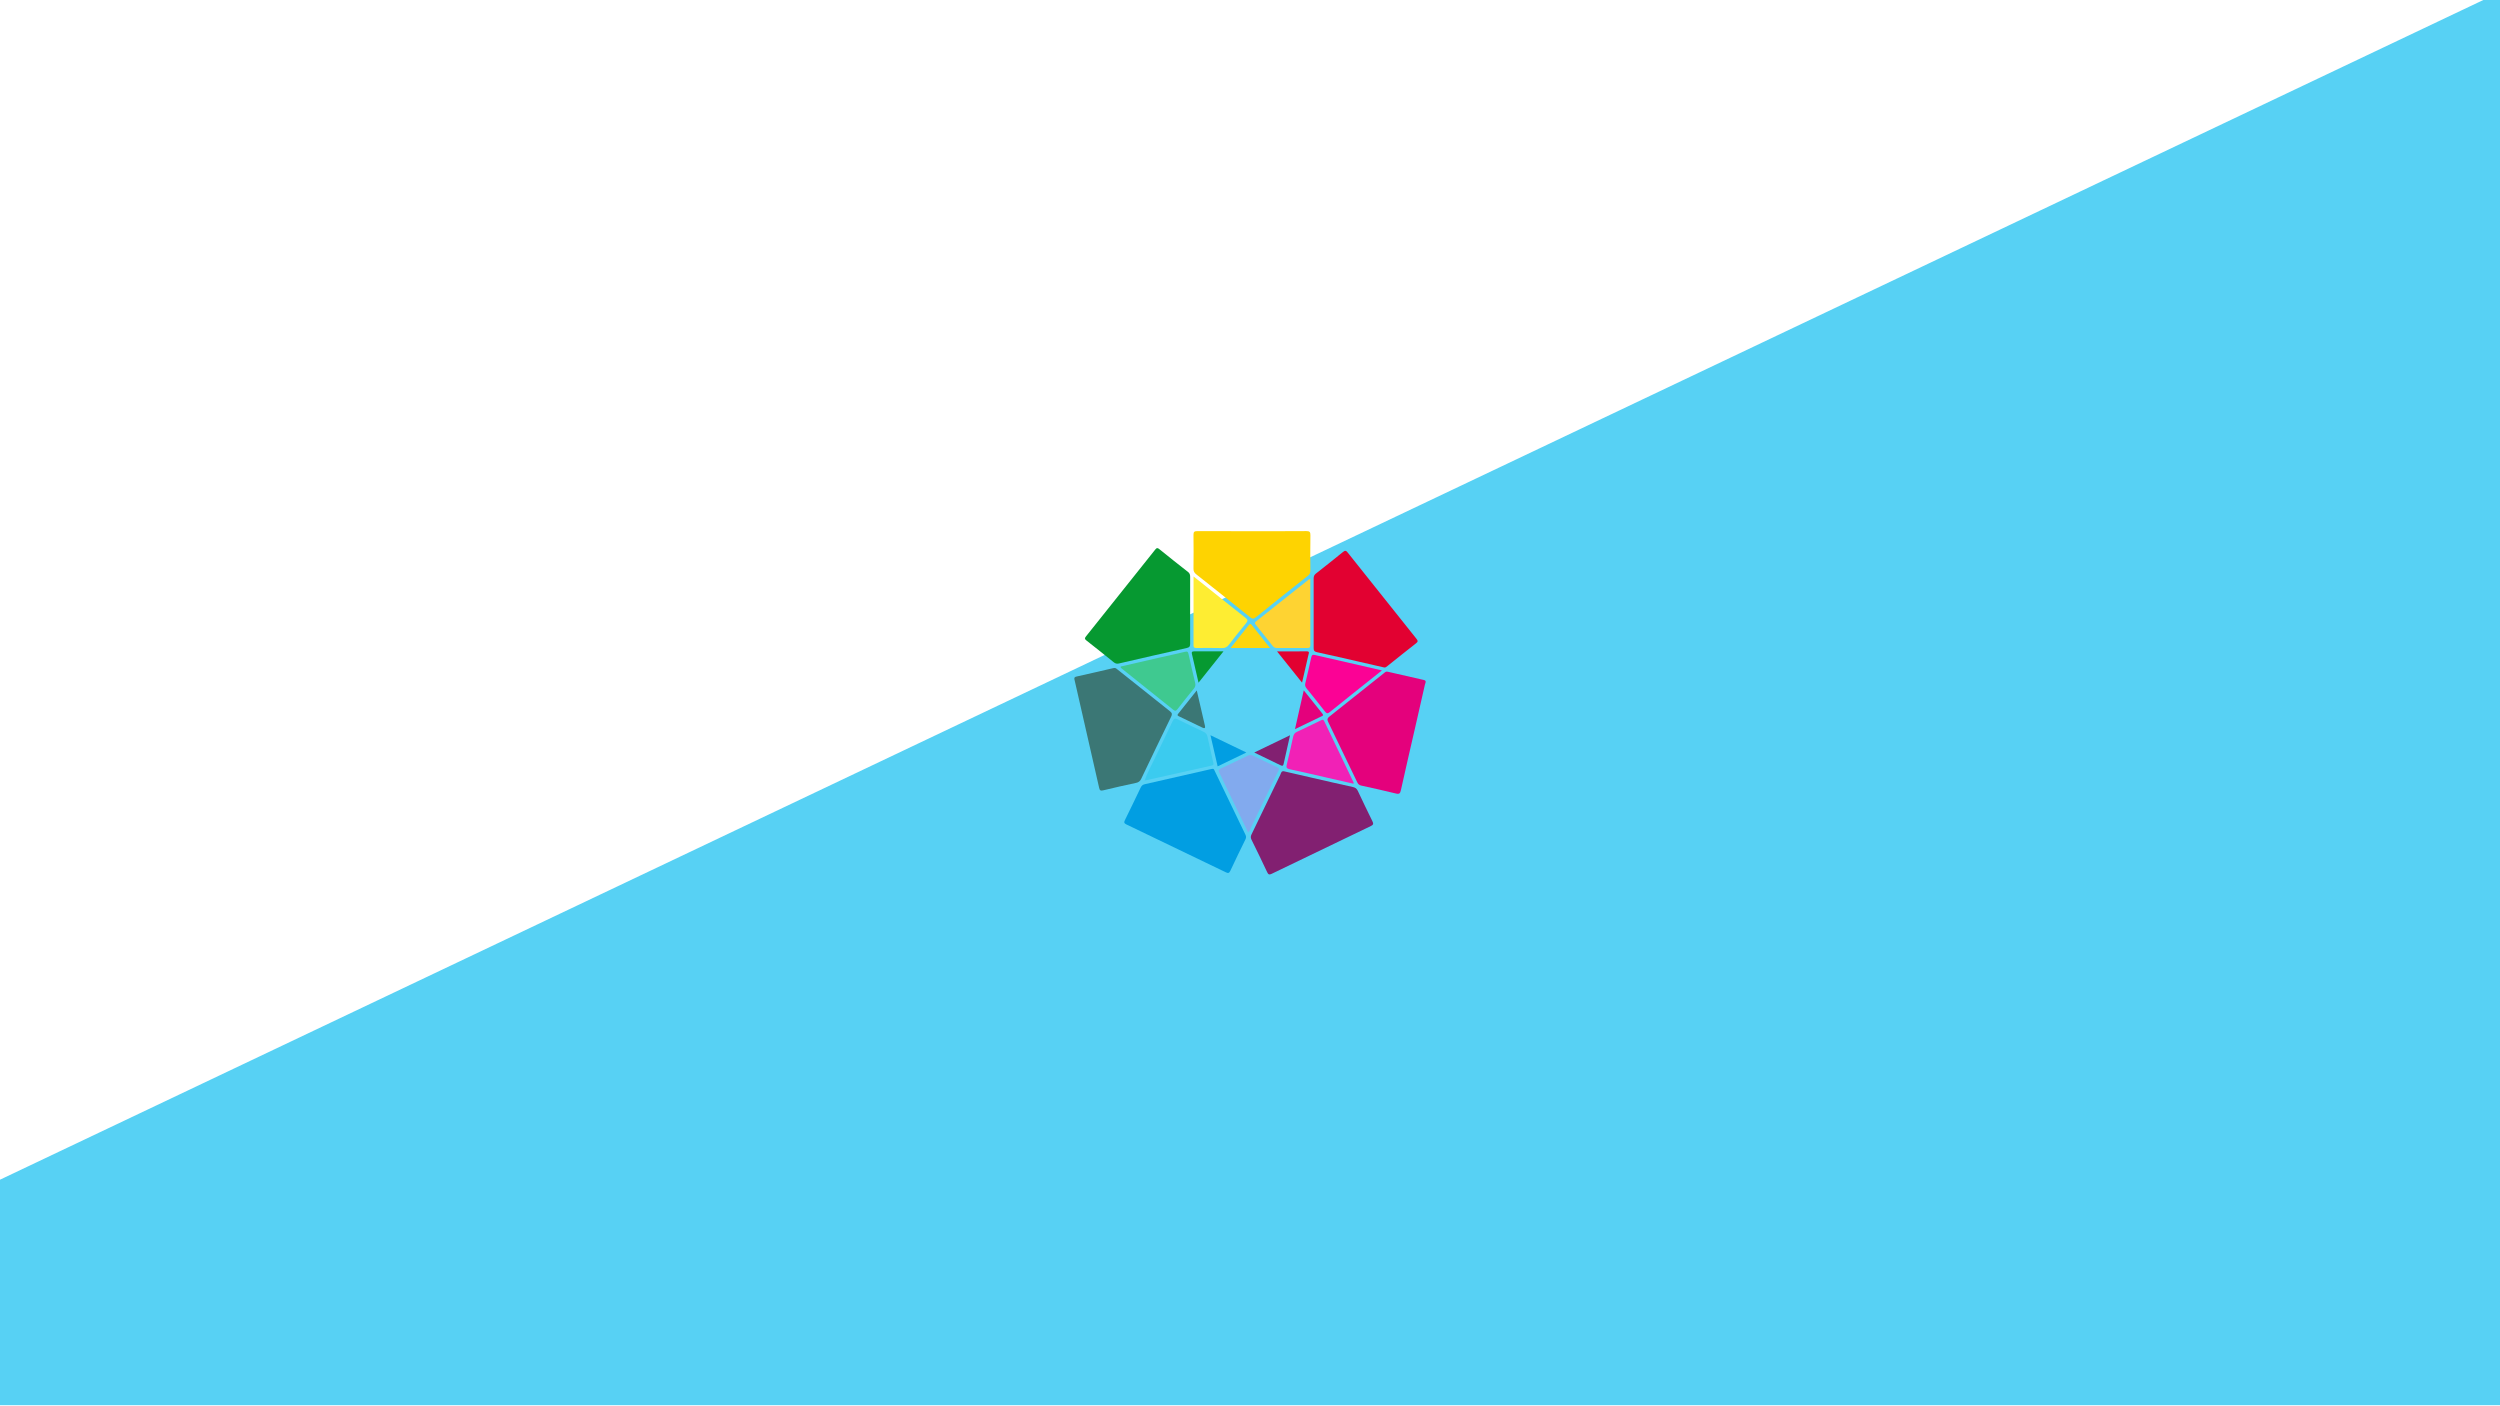 <?xml version="1.0" encoding="UTF-8"?>
<svg id="Layer_1" data-name="Layer 1" xmlns="http://www.w3.org/2000/svg" xmlns:xlink="http://www.w3.org/1999/xlink" viewBox="0 0 1366 768">
  <defs>
    <style>
      .cls-1 {
        mask: url(#mask);
      }

      .cls-2 {
        filter: url(#luminosity-invert);
      }

      .cls-3 {
        fill: #fb0295;
      }

      .cls-4 {
        fill: #e4017c;
      }

      .cls-5 {
        fill: #019ee2;
      }

      .cls-6 {
        fill: #00b9ee;
      }

      .cls-7 {
        fill: #feed32;
      }

      .cls-8 {
        fill: #3b7775;
      }

      .cls-9 {
        fill: url(#linear-gradient);
      }

      .cls-10 {
        fill: #822071;
      }

      .cls-11 {
        fill: #fed332;
      }

      .cls-12 {
        fill: #3bcbef;
      }

      .cls-13 {
        fill: #3fc990;
      }

      .cls-14 {
        fill: #e20131;
      }

      .cls-15 {
        fill: #f121b6;
      }

      .cls-16 {
        fill: #069931;
      }

      .cls-17 {
        opacity: .66;
      }

      .cls-18 {
        fill: #82aaee;
      }

      .cls-19 {
        fill: #fed50c;
      }

      .cls-20 {
        fill: #fed301;
      }
    </style>
    <filter id="luminosity-invert" x="-969.2" y="-327.41" width="3359.85" height="2597.97" color-interpolation-filters="sRGB" filterUnits="userSpaceOnUse">
      <feColorMatrix result="cm" values="-1 0 0 0 1 0 -1 0 0 1 0 0 -1 0 1 0 0 0 1 0"/>
    </filter>
    <linearGradient id="linear-gradient" x1="474.49" y1="534.58" x2="1408.68" y2="1370.25" gradientTransform="translate(-468.78 222.7) rotate(-10.83) scale(1.7 1.07) skewX(-17.3)" gradientUnits="userSpaceOnUse">
      <stop offset="0" stop-color="#fff"/>
      <stop offset=".39" stop-color="#000"/>
    </linearGradient>
    <mask id="mask" x="-969.2" y="-327.41" width="3359.85" height="2597.97" maskUnits="userSpaceOnUse">
      <g class="cls-2">
        <polygon class="cls-9" points="-969.2 1005.55 1545.4 -327.41 2390.64 937.6 -123.96 2270.56 -969.2 1005.55"/>
      </g>
    </mask>
  </defs>
  <g class="cls-1">
    <g class="cls-17">
      <rect class="cls-6" x="-121.27" y="256.93" width="2138.7" height="1171.28" transform="translate(-269.83 488.32) rotate(-25.41)"/>
    </g>
  </g>
  <g>
    <path class="cls-20" d="M684.08,290.23c9.89,0,19.78.05,29.67-.04,1.82-.02,2.29.48,2.26,2.28-.11,6.43-.07,12.86-.02,19.29,0,1.24-.34,2.03-1.34,2.83-9.52,7.52-19.02,15.07-28.46,22.7-1.27,1.02-1.95.94-3.18-.05-9.75-7.88-19.57-15.67-29.4-23.45-1.04-.82-1.51-1.66-1.49-3.01.07-6.19.09-12.38,0-18.57-.02-1.63.53-2.01,2.06-2,9.97.06,19.94.03,29.91.03h0Z"/>
    <path class="cls-8" d="M608.68,365c.94-.18,1.49.48,2.11.97,9.5,7.57,18.97,15.16,28.5,22.68,1.2.95,1.25,1.66.62,2.96-5.49,11.26-10.92,22.54-16.31,33.85-.61,1.28-1.36,1.99-2.76,2.29-6.04,1.3-12.08,2.62-18.08,4.1-1.58.39-1.9-.13-2.21-1.46-4.41-19.49-8.86-38.98-13.32-58.46-.24-1.04-.64-1.92,1.02-2.28,6.67-1.45,13.31-3.03,19.96-4.57.15-.03.32-.05.48-.07h0Z"/>
    <path class="cls-4" d="M758.36,367.05c6.45,1.47,13.03,2.96,19.6,4.48,1.72.4.81,1.69.62,2.53-1.68,7.59-3.44,15.18-5.18,22.77-2.67,11.65-5.37,23.3-7.96,34.96-.38,1.7-.85,2.24-2.65,1.8-6.31-1.55-12.66-2.96-19.01-4.35-1.06-.23-1.67-.76-2.13-1.7-5.31-11.06-10.62-22.13-15.98-33.17-.6-1.23-.44-1.92.66-2.79,9.96-7.87,19.88-15.8,29.8-23.72.61-.49,1.17-1.16,2.22-.81h0Z"/>
    <path class="cls-16" d="M650.28,333.55c0,6.03-.03,12.06.02,18.09.01,1.39-.24,2.07-1.82,2.42-12.37,2.74-24.72,5.6-37.07,8.46-1.1.26-1.95.08-2.86-.66-4.93-4-9.89-7.96-14.89-11.87-.96-.75-1.13-1.21-.3-2.24,12.66-15.8,25.28-31.63,37.88-47.49.83-1.04,1.32-.95,2.26-.18,5.18,4.2,10.4,8.35,15.66,12.46.95.74,1.15,1.57,1.14,2.68-.04,6.11-.02,12.22-.02,18.33h0Z"/>
    <path class="cls-14" d="M756.22,364.69c-4.38-1.01-8.75-2.02-13.13-3.02-7.82-1.79-15.64-3.6-23.48-5.31-1.34-.29-1.84-.77-1.83-2.2.05-12.7.05-25.4,0-38.11,0-1.15.33-1.93,1.24-2.65,4.99-3.92,9.97-7.87,14.89-11.87,1.1-.89,1.62-.68,2.44.35,12.49,15.73,25.02,31.43,37.57,47.12.76.96,1.06,1.52-.12,2.44-5.26,4.09-10.45,8.29-15.66,12.44-.56.44-1.08,1-1.93.81h0Z"/>
    <path class="cls-10" d="M701.62,421.45c4.85,1.12,9.7,2.24,14.55,3.35,7.67,1.76,15.33,3.55,23.02,5.22,1.32.29,2.12.84,2.69,2.04,2.63,5.59,5.3,11.18,8.03,16.71.63,1.28.51,1.92-.83,2.56-18.1,8.67-36.18,17.38-54.24,26.12-1.35.65-1.86.38-2.47-.93-2.79-5.96-5.67-11.88-8.58-17.78-.53-1.07-.42-1.87.08-2.9,5.26-10.83,10.45-21.69,15.7-32.52.41-.84.49-2.21,2.06-1.88h0Z"/>
    <path class="cls-5" d="M662.39,420.09c.91-.18,1.05.58,1.31,1.12,5.61,11.65,11.21,23.3,16.84,34.94.43.89.39,1.62-.03,2.48-2.78,5.7-5.58,11.4-8.25,17.15-.66,1.41-1.26,1.43-2.53.81-18.07-8.74-36.17-17.45-54.28-26.12-1.22-.58-1.41-1.13-.81-2.34,2.92-5.9,5.78-11.83,8.61-17.78.49-1.02,1.1-1.6,2.25-1.86,12.06-2.72,24.12-5.49,36.18-8.25.24-.05.47-.1.71-.15h0Z"/>
    <path class="cls-15" d="M739.58,428.23c-4.9-1.12-9.72-2.22-14.54-3.32-6.81-1.56-13.61-3.17-20.44-4.62-1.63-.35-1.87-1.01-1.52-2.46,1.22-5.07,2.42-10.16,3.5-15.26.28-1.32.83-2.11,2.05-2.68,4.37-2.03,8.7-4.16,13.04-6.25.75-.37,1.34-.73,1.88.41,5.32,11.17,10.69,22.31,16.03,33.47.06.13,0,.3,0,.73h0Z"/>
    <path class="cls-12" d="M625.56,426.24c1.15-3.77,3.18-7.15,4.85-10.69,3.38-7.18,6.94-14.28,10.3-21.48.74-1.6,1.41-1.71,2.87-.98,4.66,2.34,9.36,4.59,14.09,6.78,1.24.57,1.82,1.38,2.1,2.66,1,4.62,2.05,9.23,3.09,13.84.19.84.62,1.62-.81,1.94-12.04,2.66-24.08,5.39-36.12,8.09-.07.01-.16,0-.24-.02l-.14-.14h0Z"/>
    <path class="cls-3" d="M755.07,366.32c-1.91,1.53-3.4,2.72-4.88,3.9-7.86,6.27-15.74,12.49-23.54,18.83-1.29,1.04-1.85.83-2.76-.36-3.24-4.2-6.58-8.33-9.91-12.46-.7-.86-1.05-1.67-.77-2.85,1.14-4.68,2.2-9.38,3.24-14.08.24-1.1.52-1.75,1.87-1.44,12.03,2.79,24.07,5.54,36.75,8.45h0Z"/>
    <path class="cls-13" d="M612.36,364.18c7.06-1.63,14.22-3.29,21.39-4.92,4.54-1.04,9.1-1.97,13.62-3.1,1.39-.35,1.77-.08,2.06,1.29,1.13,5.26,2.39,10.49,3.62,15.72.28,1.18.1,2.11-.72,3.1-3.02,3.65-5.98,7.37-8.88,11.12-.79,1.02-1.32,1.29-2.44.39-9.39-7.57-18.82-15.08-28.24-22.61-.24-.19-.56-.35-.41-.98h0Z"/>
    <path class="cls-18" d="M681.98,454.87c-4.36-9.03-8.61-17.84-12.86-26.65-.98-2.02-1.87-4.09-2.91-6.07-.6-1.15-.32-1.69.79-2.21,4.94-2.3,9.88-4.64,14.77-7.05,1.08-.53,1.97-.43,2.94.03,4.41,2.13,8.8,4.29,13.24,6.35,1.65.77.68,1.66.27,2.5-4.8,9.98-9.6,19.95-14.45,29.91-.48.98-.66,2.14-1.79,3.18h0Z"/>
    <path class="cls-11" d="M715.96,316.38c0,12.15-.01,24.12.02,36.09,0,1.31-.52,1.62-1.72,1.61-5.46-.04-10.93-.04-16.4,0-1.06,0-1.81-.31-2.47-1.15-3.03-3.85-6.08-7.68-9.17-11.49-.6-.74-.8-1.23.1-1.94,9.64-7.62,19.25-15.28,28.87-22.92.11-.09.29-.08.75-.19h0Z"/>
    <path class="cls-7" d="M652.16,314.98c6.65,5.3,12.8,10.2,18.94,15.1,3.14,2.5,6.26,5.03,9.44,7.49,1.17.9,1.45,1.59.37,2.88-3.25,3.88-6.37,7.86-9.47,11.86-.96,1.24-2,1.83-3.64,1.79-4.58-.12-9.16-.04-13.74-.04-1,0-1.92.08-1.92-1.41.03-12.35.01-24.7.01-37.67h0Z"/>
    <path class="cls-19" d="M693.95,354.07h-21.58c3.51-4.41,6.8-8.53,10.07-12.66.59-.74,1.01-.56,1.5.07,3.24,4.09,6.49,8.17,10.01,12.6Z"/>
    <path class="cls-16" d="M668.51,355.91c-4.67,5.86-8.99,11.28-13.63,17.11-1.28-5.55-2.43-10.64-3.62-15.72-.32-1.37.46-1.41,1.46-1.4,5.05.02,10.1,0,15.79,0h0Z"/>
    <path class="cls-14" d="M697.78,355.91c5.78,0,10.97.05,16.15-.02,1.83-.02,1.18,1.08,1,1.89-1.1,4.92-2.25,9.83-3.49,15.22-4.57-5.72-8.93-11.17-13.67-17.09h0Z"/>
    <path class="cls-10" d="M704.88,401.75c-1.23,5.49-2.38,10.55-3.5,15.62-.22,1-.56,1.33-1.61.81-4.66-2.3-9.35-4.54-14.45-7,6.62-3.19,12.89-6.22,19.56-9.44Z"/>
    <path class="cls-5" d="M661.4,401.73c6.67,3.21,12.95,6.24,19.6,9.44-5.37,2.59-10.41,5.03-15.68,7.57-1.29-5.62-2.55-11.07-3.92-17.01h0Z"/>
    <path class="cls-4" d="M712.37,377.21c3.6,4.5,6.89,8.61,10.18,12.72.91,1.14-.18,1.32-.82,1.63-4.54,2.21-9.09,4.39-14.15,6.84,1.61-7.14,3.13-13.85,4.79-21.19h0Z"/>
    <path class="cls-8" d="M653.91,377.24c1.58,6.81,3.04,13.11,4.49,19.41.29,1.26-.32,1.44-1.31.97-4.34-2.08-8.67-4.18-13-6.26-.57-.28-.96-.58-.43-1.24,3.33-4.18,6.66-8.36,10.26-12.88h0Z"/>
    <path class="cls-12" d="M625.69,426.37l-.29.17c.05-.1.1-.2.15-.3l.13.14Z"/>
  </g>
</svg>